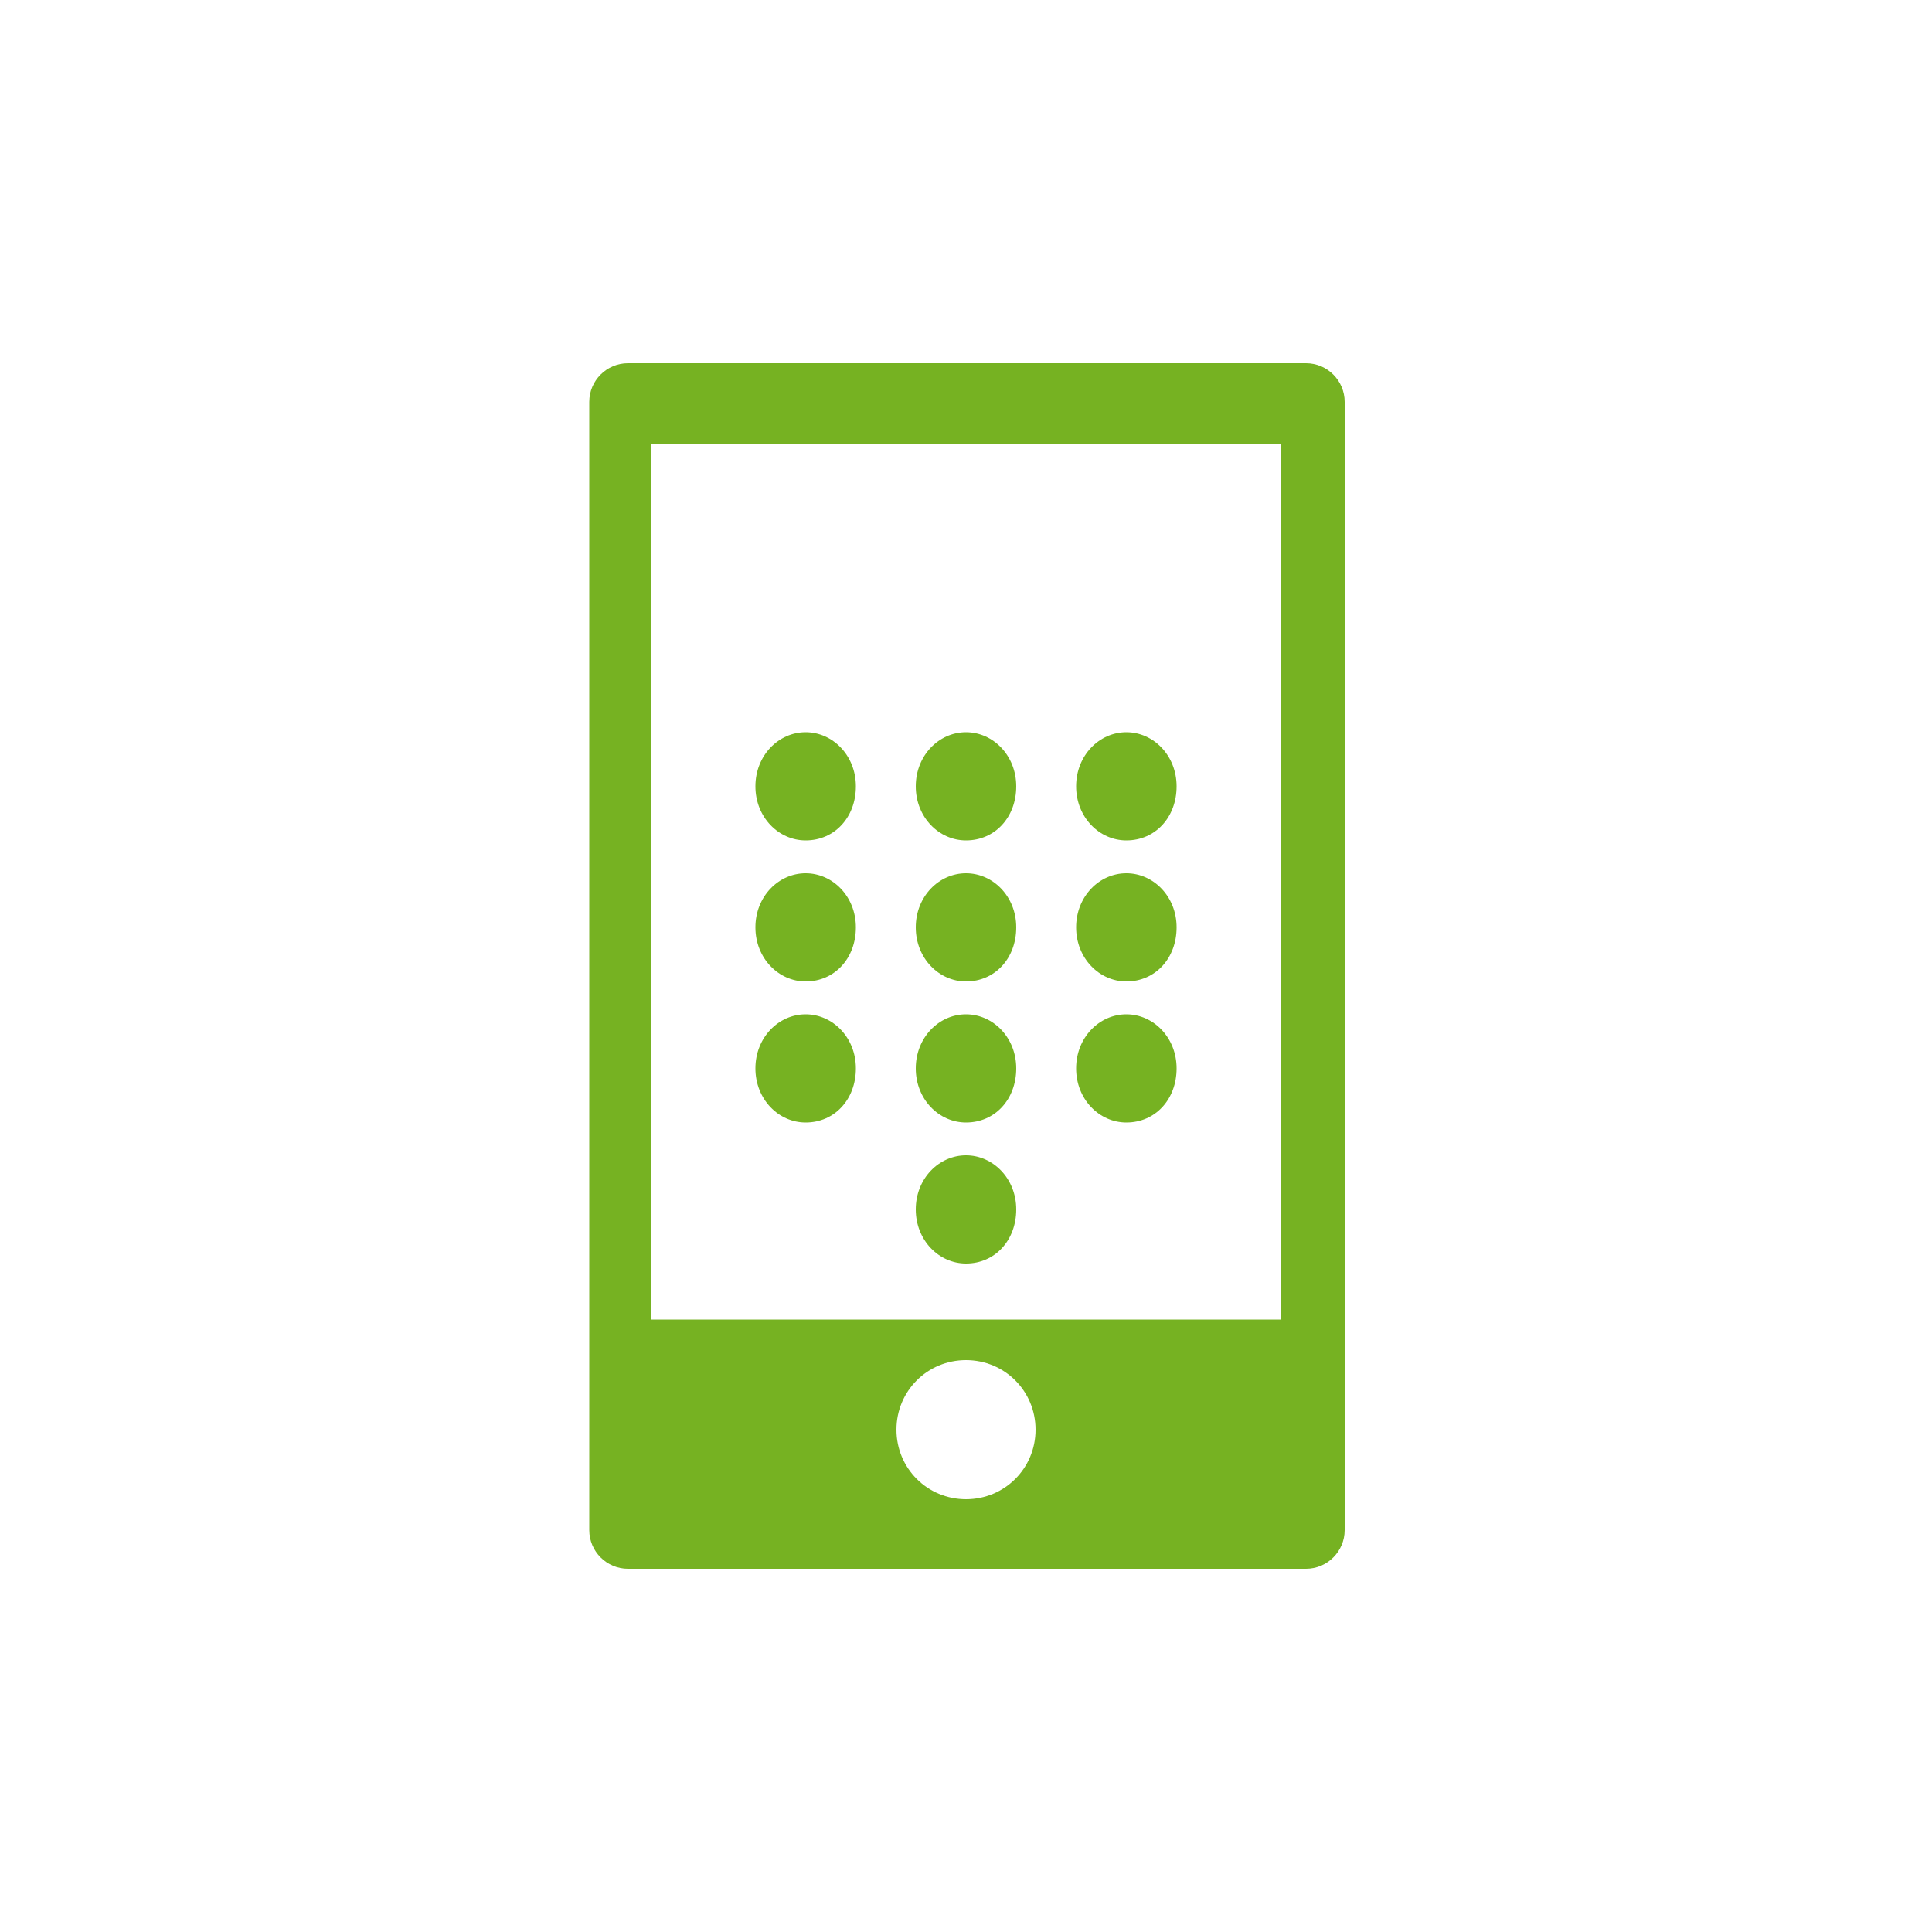 <?xml version="1.0" encoding="UTF-8"?>
<svg id="Calque_1" data-name="Calque 1" xmlns="http://www.w3.org/2000/svg" version="1.1" viewBox="0 0 100 100">
  <defs>
    <style>
      .cls-1 {
        fill: #76b222;
        stroke-width: 0px;
      }
    </style>
  </defs>
  <path class="cls-1" d="M67.6,18.8h-35.1c-1.1,0-2,.9-2,2v58.4c0,1.1.9,2,2,2h35.1c1.1,0,2-.9,2-2V20.8c0-1.1-.9-2-2-2ZM50,77.6c-2,0-3.6-1.6-3.6-3.6s1.6-3.6,3.6-3.6,3.6,1.6,3.6,3.6-1.6,3.6-3.6,3.6ZM66.3,68.3h-32.6V23h32.6v45.3Z"/>
  <path class="cls-1" d="M41.7,43.5c1.5,0,2.6-1.2,2.6-2.8s-1.2-2.8-2.6-2.8-2.6,1.2-2.6,2.8,1.2,2.8,2.6,2.8Z"/>
  <path class="cls-1" d="M50,43.5c1.5,0,2.6-1.2,2.6-2.8s-1.2-2.8-2.6-2.8-2.6,1.2-2.6,2.8,1.2,2.8,2.6,2.8Z"/>
  <path class="cls-1" d="M58.3,43.5c1.5,0,2.6-1.2,2.6-2.8s-1.2-2.8-2.6-2.8-2.6,1.2-2.6,2.8,1.2,2.8,2.6,2.8Z"/>
  <path class="cls-1" d="M41.7,50.8c1.5,0,2.6-1.2,2.6-2.8s-1.2-2.8-2.6-2.8-2.6,1.2-2.6,2.8,1.2,2.8,2.6,2.8Z"/>
  <path class="cls-1" d="M50,50.8c1.5,0,2.6-1.2,2.6-2.8s-1.2-2.8-2.6-2.8-2.6,1.2-2.6,2.8,1.2,2.8,2.6,2.8Z"/>
  <path class="cls-1" d="M58.3,50.8c1.5,0,2.6-1.2,2.6-2.8s-1.2-2.8-2.6-2.8-2.6,1.2-2.6,2.8,1.2,2.8,2.6,2.8Z"/>
  <path class="cls-1" d="M41.7,58.1c1.5,0,2.6-1.2,2.6-2.8s-1.2-2.8-2.6-2.8-2.6,1.2-2.6,2.8,1.2,2.8,2.6,2.8Z"/>
  <path class="cls-1" d="M50,58.1c1.5,0,2.6-1.2,2.6-2.8s-1.2-2.8-2.6-2.8-2.6,1.2-2.6,2.8,1.2,2.8,2.6,2.8Z"/>
  <path class="cls-1" d="M58.3,58.1c1.5,0,2.6-1.2,2.6-2.8s-1.2-2.8-2.6-2.8-2.6,1.2-2.6,2.8,1.2,2.8,2.6,2.8Z"/>
  <path class="cls-1" d="M50,65.4c1.5,0,2.6-1.2,2.6-2.8s-1.2-2.8-2.6-2.8-2.6,1.2-2.6,2.8,1.2,2.8,2.6,2.8Z"/>
</svg>